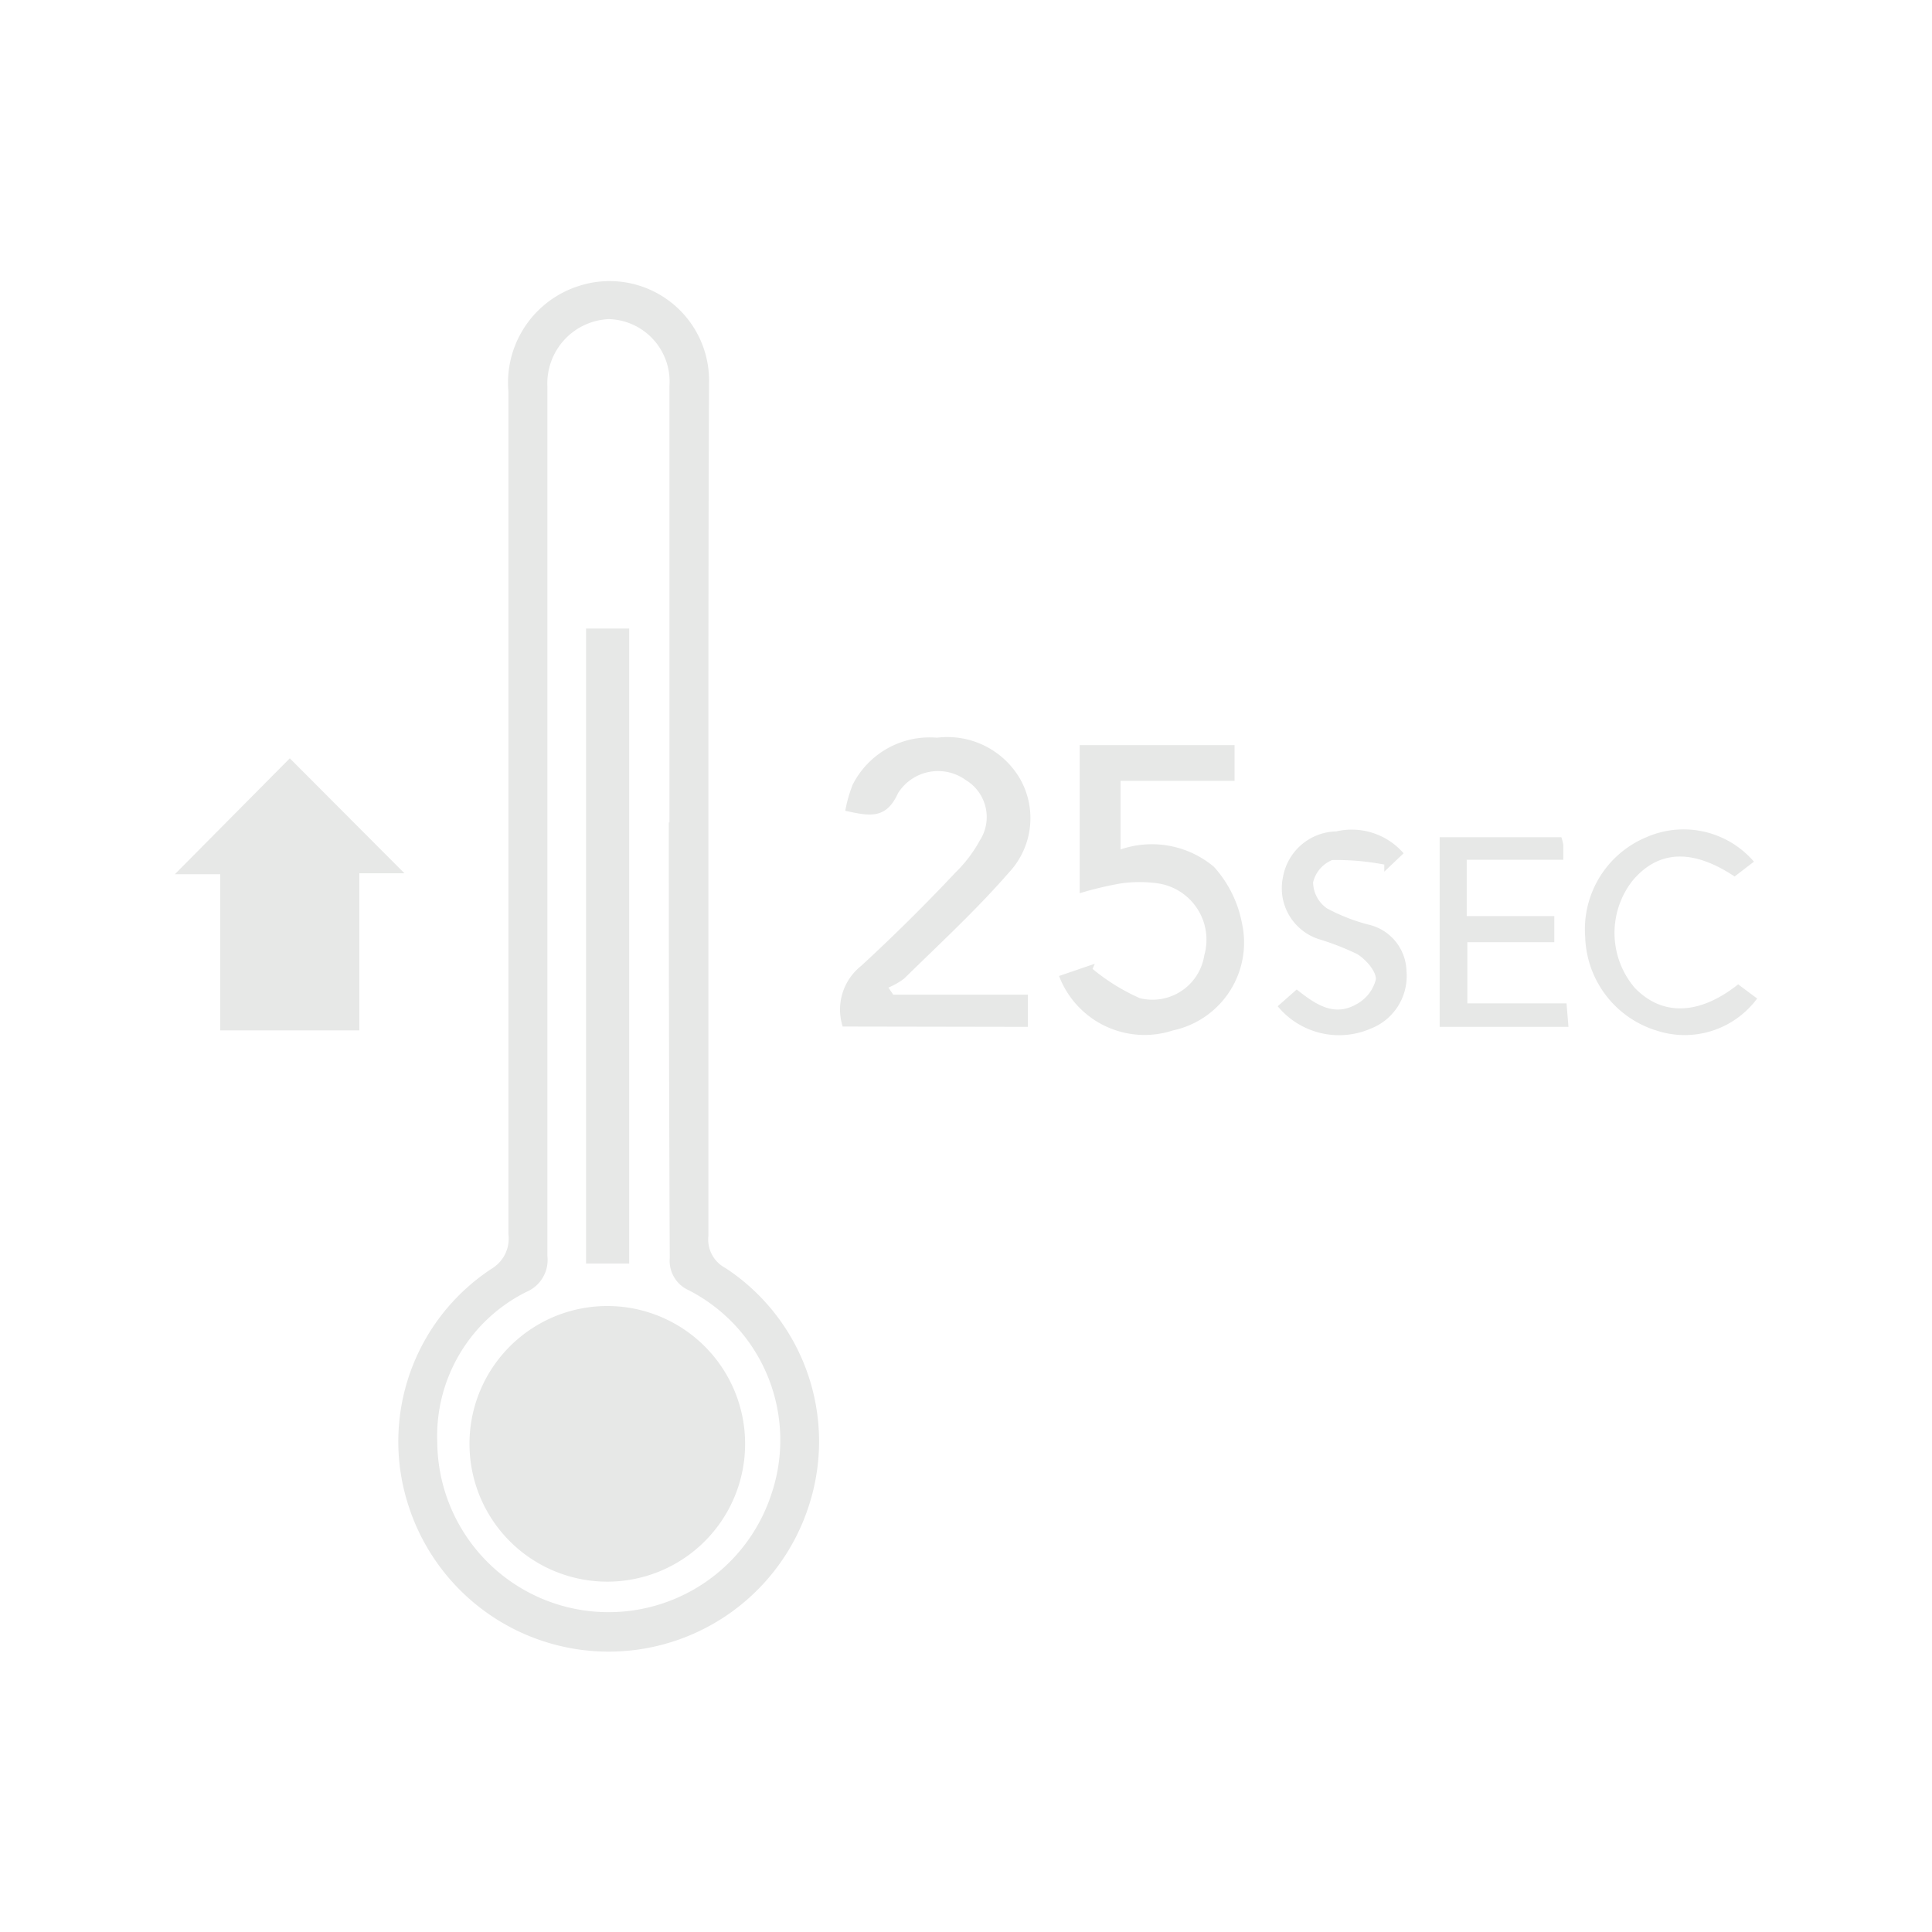 <svg id="Ebene_1" data-name="Ebene 1" xmlns="http://www.w3.org/2000/svg" viewBox="0 0 60 60"><defs><style>.cls-1{fill:#e7e8e7;}</style></defs><title>icons-nespresso</title><path class="cls-1" d="M22,25.12c0,4.42,0,8.84,0,13.26a1,1,0,0,0,.53,1,6.44,6.44,0,0,1,2.59,7.38,6.53,6.53,0,0,1-12.45-.05,6.42,6.42,0,0,1,2.6-7.31,1.09,1.09,0,0,0,.52-1.07q0-13.08,0-26.16a3.15,3.15,0,0,1,2.13-3.27,3.09,3.09,0,0,1,4.1,3C22,16.28,22,20.7,22,25.12Zm-1.21.42q0-6.78,0-13.55A1.94,1.94,0,0,0,18.9,9.91,2,2,0,0,0,17,12c0,.19,0,.39,0,.58Q17,25.8,17,39a1.08,1.08,0,0,1-.65,1.12,5,5,0,0,0-2.77,4.68,5.32,5.32,0,0,0,10.37,1.62,5.23,5.23,0,0,0-2.56-6.35,1,1,0,0,1-.59-1C20.78,34.58,20.77,30.06,20.77,25.54Z"/><path class="cls-1" d="M6.84,32V27.15H5.43L9,23.55l3.56,3.57h-1.4V32Z"/><path class="cls-1" d="M32.89,30.31,34,29.93l-.07.16A6.29,6.29,0,0,0,35.4,31a1.63,1.63,0,0,0,2-1.33A1.77,1.77,0,0,0,36,27.44a4.06,4.06,0,0,0-1.22,0,11,11,0,0,0-1.25.3V23.14h4.81v1.11H34.8v2.13a3,3,0,0,1,2.9.54,3.61,3.61,0,0,1,.87,1.75A2.79,2.79,0,0,1,36.43,32,2.84,2.84,0,0,1,32.89,30.31Z"/><path class="cls-1" d="M26.17,31.88A1.73,1.73,0,0,1,26.74,30c1-.92,2-1.91,2.93-2.9a4.21,4.21,0,0,0,.76-1A1.34,1.34,0,0,0,30,24.23a1.47,1.47,0,0,0-2.11.4c-.38.85-.93.7-1.64.55a4.28,4.28,0,0,1,.23-.81,2.68,2.68,0,0,1,2.62-1.46,2.61,2.61,0,0,1,2.58,1.28,2.47,2.47,0,0,1-.35,2.91c-1,1.15-2.15,2.21-3.25,3.29a2.24,2.24,0,0,1-.49.28l.15.22h4.18v1Z"/><path class="cls-1" d="M48.49,26a1.75,1.75,0,0,1,.06.24c0,.12,0,.24,0,.46h-3v1.75h2.72v.81H45.57v1.9h3.08l.06.73h-4V26Z"/><path class="cls-1" d="M39.68,31.25l.59-.52c.57.45,1.15.86,1.85.46a1.21,1.21,0,0,0,.61-.78c0-.26-.31-.61-.58-.78a8.47,8.47,0,0,0-1.21-.47,1.66,1.66,0,0,1-1.1-1.9,1.72,1.72,0,0,1,1.66-1.44,2.13,2.13,0,0,1,2.09.68l-.6.57,0-.22a7.8,7.8,0,0,0-1.62-.14,1,1,0,0,0-.59.69,1,1,0,0,0,.43.81,5.81,5.81,0,0,0,1.27.5,1.52,1.52,0,0,1,1.2,1.45,1.75,1.75,0,0,1-1.1,1.78A2.47,2.47,0,0,1,39.68,31.25Z"/><path class="cls-1" d="M54.47,26.76l-.6.46c-1.31-.87-2.37-.82-3.17.13a2.63,2.63,0,0,0,.07,3.33c.85.88,2,.85,3.21-.11l.59.44a2.8,2.8,0,0,1-3.11,1,3.14,3.14,0,0,1-2.23-2.9A3.1,3.1,0,0,1,51.13,26,2.88,2.88,0,0,1,54.47,26.76Z"/><path class="cls-1" d="M23.14,44.88a4.28,4.28,0,1,1-4.23-4.32A4.28,4.28,0,0,1,23.14,44.88Z"/><path class="cls-1" d="M18.2,19.52h1.34V39.24H18.2Z"/></svg>